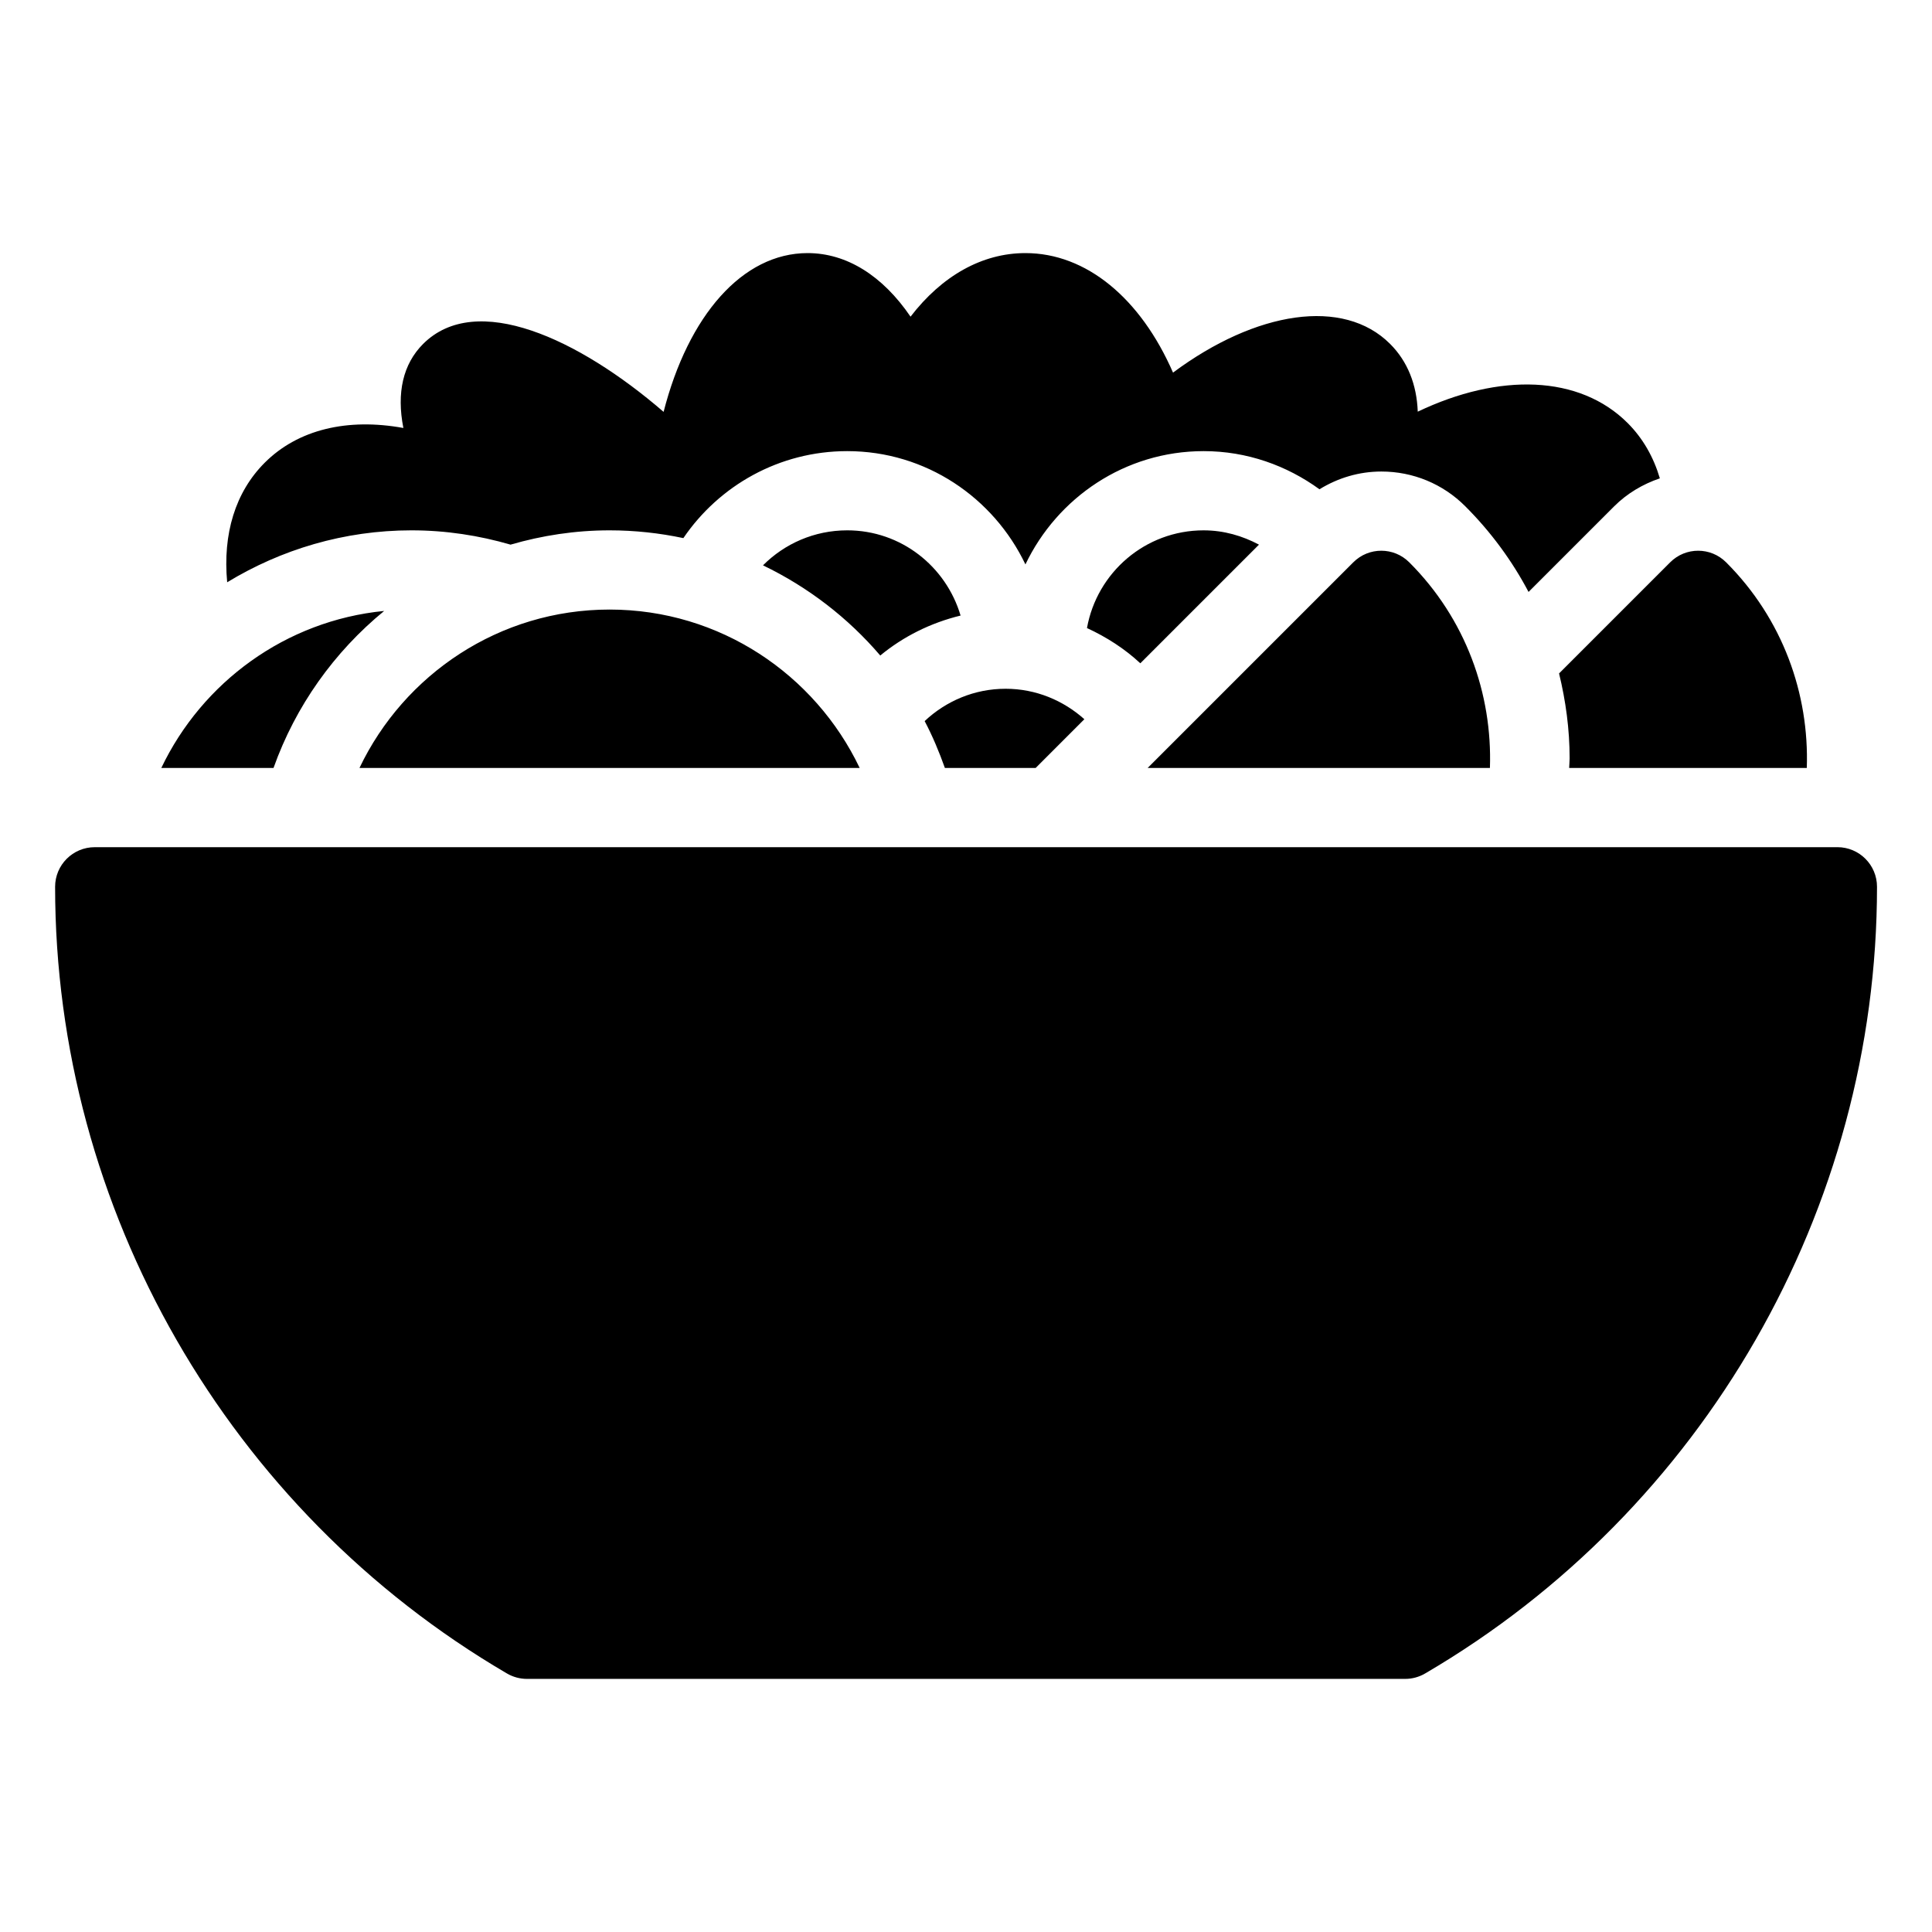 <?xml version="1.0" encoding="UTF-8"?>
<!-- Uploaded to: ICON Repo, www.iconrepo.com, Generator: ICON Repo Mixer Tools -->
<svg fill="#000000" width="800px" height="800px" version="1.1" viewBox="144 144 512 512" xmlns="http://www.w3.org/2000/svg">
 <path d="m410.5 326.53c8.039 0 15.305 3.106 20.867 8.07l-12.914 12.922h-24.047c-1.523-4.281-3.273-8.461-5.363-12.426 5.617-5.281 13.133-8.566 21.457-8.566zm-41.984-41.984c-8.723 0-16.605 3.547-22.316 9.277 11.953 5.75 22.547 13.918 31.078 23.898 6.109-5.047 13.371-8.66 21.285-10.59-3.852-13.023-15.773-22.586-30.047-22.586zm94.465 0c-15.473 0-28.277 11.18-30.922 25.895 5.184 2.394 10.004 5.481 14.137 9.34l31.445-31.445c-4.398-2.34-9.328-3.789-14.66-3.789zm54.492 8.48c-4.106-4.106-10.738-4.106-14.84 0l-54.496 54.496h90.707c0.672-19.66-6.391-39.527-21.371-54.496zm-264.41-8.48c9.109 0 17.895 1.363 26.238 3.789 8.344-2.426 17.129-3.789 26.242-3.789 6.707 0 13.246 0.723 19.555 2.059 9.457-13.898 25.387-23.051 43.422-23.051 20.867 0 38.781 12.332 47.23 30.02 8.449-17.688 26.367-30.02 47.234-30.02 11.484 0 22.031 3.82 30.691 10.109 4.902-3.012 10.496-4.703 16.395-4.703 8.406 0 16.32 3.273 22.262 9.227 6.781 6.781 12.395 14.434 16.75 22.684l22.684-22.684c3.453-3.453 7.621-5.887 12.113-7.422-1.66-5.606-4.461-10.57-8.512-14.633-12.793-12.793-33.984-13.363-55.648-3.035-0.262-7.18-2.699-13.34-7.328-17.957-12.344-12.355-35.52-8.766-57.527 7.609-8.57-19.656-22.961-31.676-39.113-31.676-11.516 0-22.156 6.055-30.449 16.848-7.356-10.801-16.879-16.848-27.277-16.848-17.254 0-31.625 16.531-38.164 42.078-22.535-19.449-49.676-32.023-63.723-18.012-5.344 5.344-7.074 12.961-5.238 22.281-14.809-2.699-27.918 0.379-36.746 9.203-7.789 7.789-11.148 18.84-9.949 31.688 14.273-8.676 30.965-13.766 48.859-13.766zm-36.578 62.977c5.836-16.426 16.09-30.773 29.324-41.617-26.125 2.57-48.23 18.914-59.062 41.617zm22.773 0h132.57c-11.82-24.781-37.051-41.984-66.281-41.984-29.23 0-54.465 17.203-66.285 41.984zm320.71-2.551c0 0.859-0.105 1.691-0.125 2.551h62.977c0.672-19.66-6.391-39.527-21.371-54.496-4.106-4.106-10.738-4.106-14.84 0l-29.441 29.441c1.773 7.285 2.801 14.809 2.801 22.504zm70.953 23.543h-461.82c-5.793 0-10.496 4.703-10.496 10.496 0 85.406 45.887 165.29 119.75 208.48 1.617 0.941 3.441 1.434 5.301 1.434h232.72c1.859 0 3.695-0.492 5.301-1.438 73.859-43.191 119.75-123.07 119.75-208.48 0-5.797-4.703-10.496-10.496-10.496z"/>
</svg>